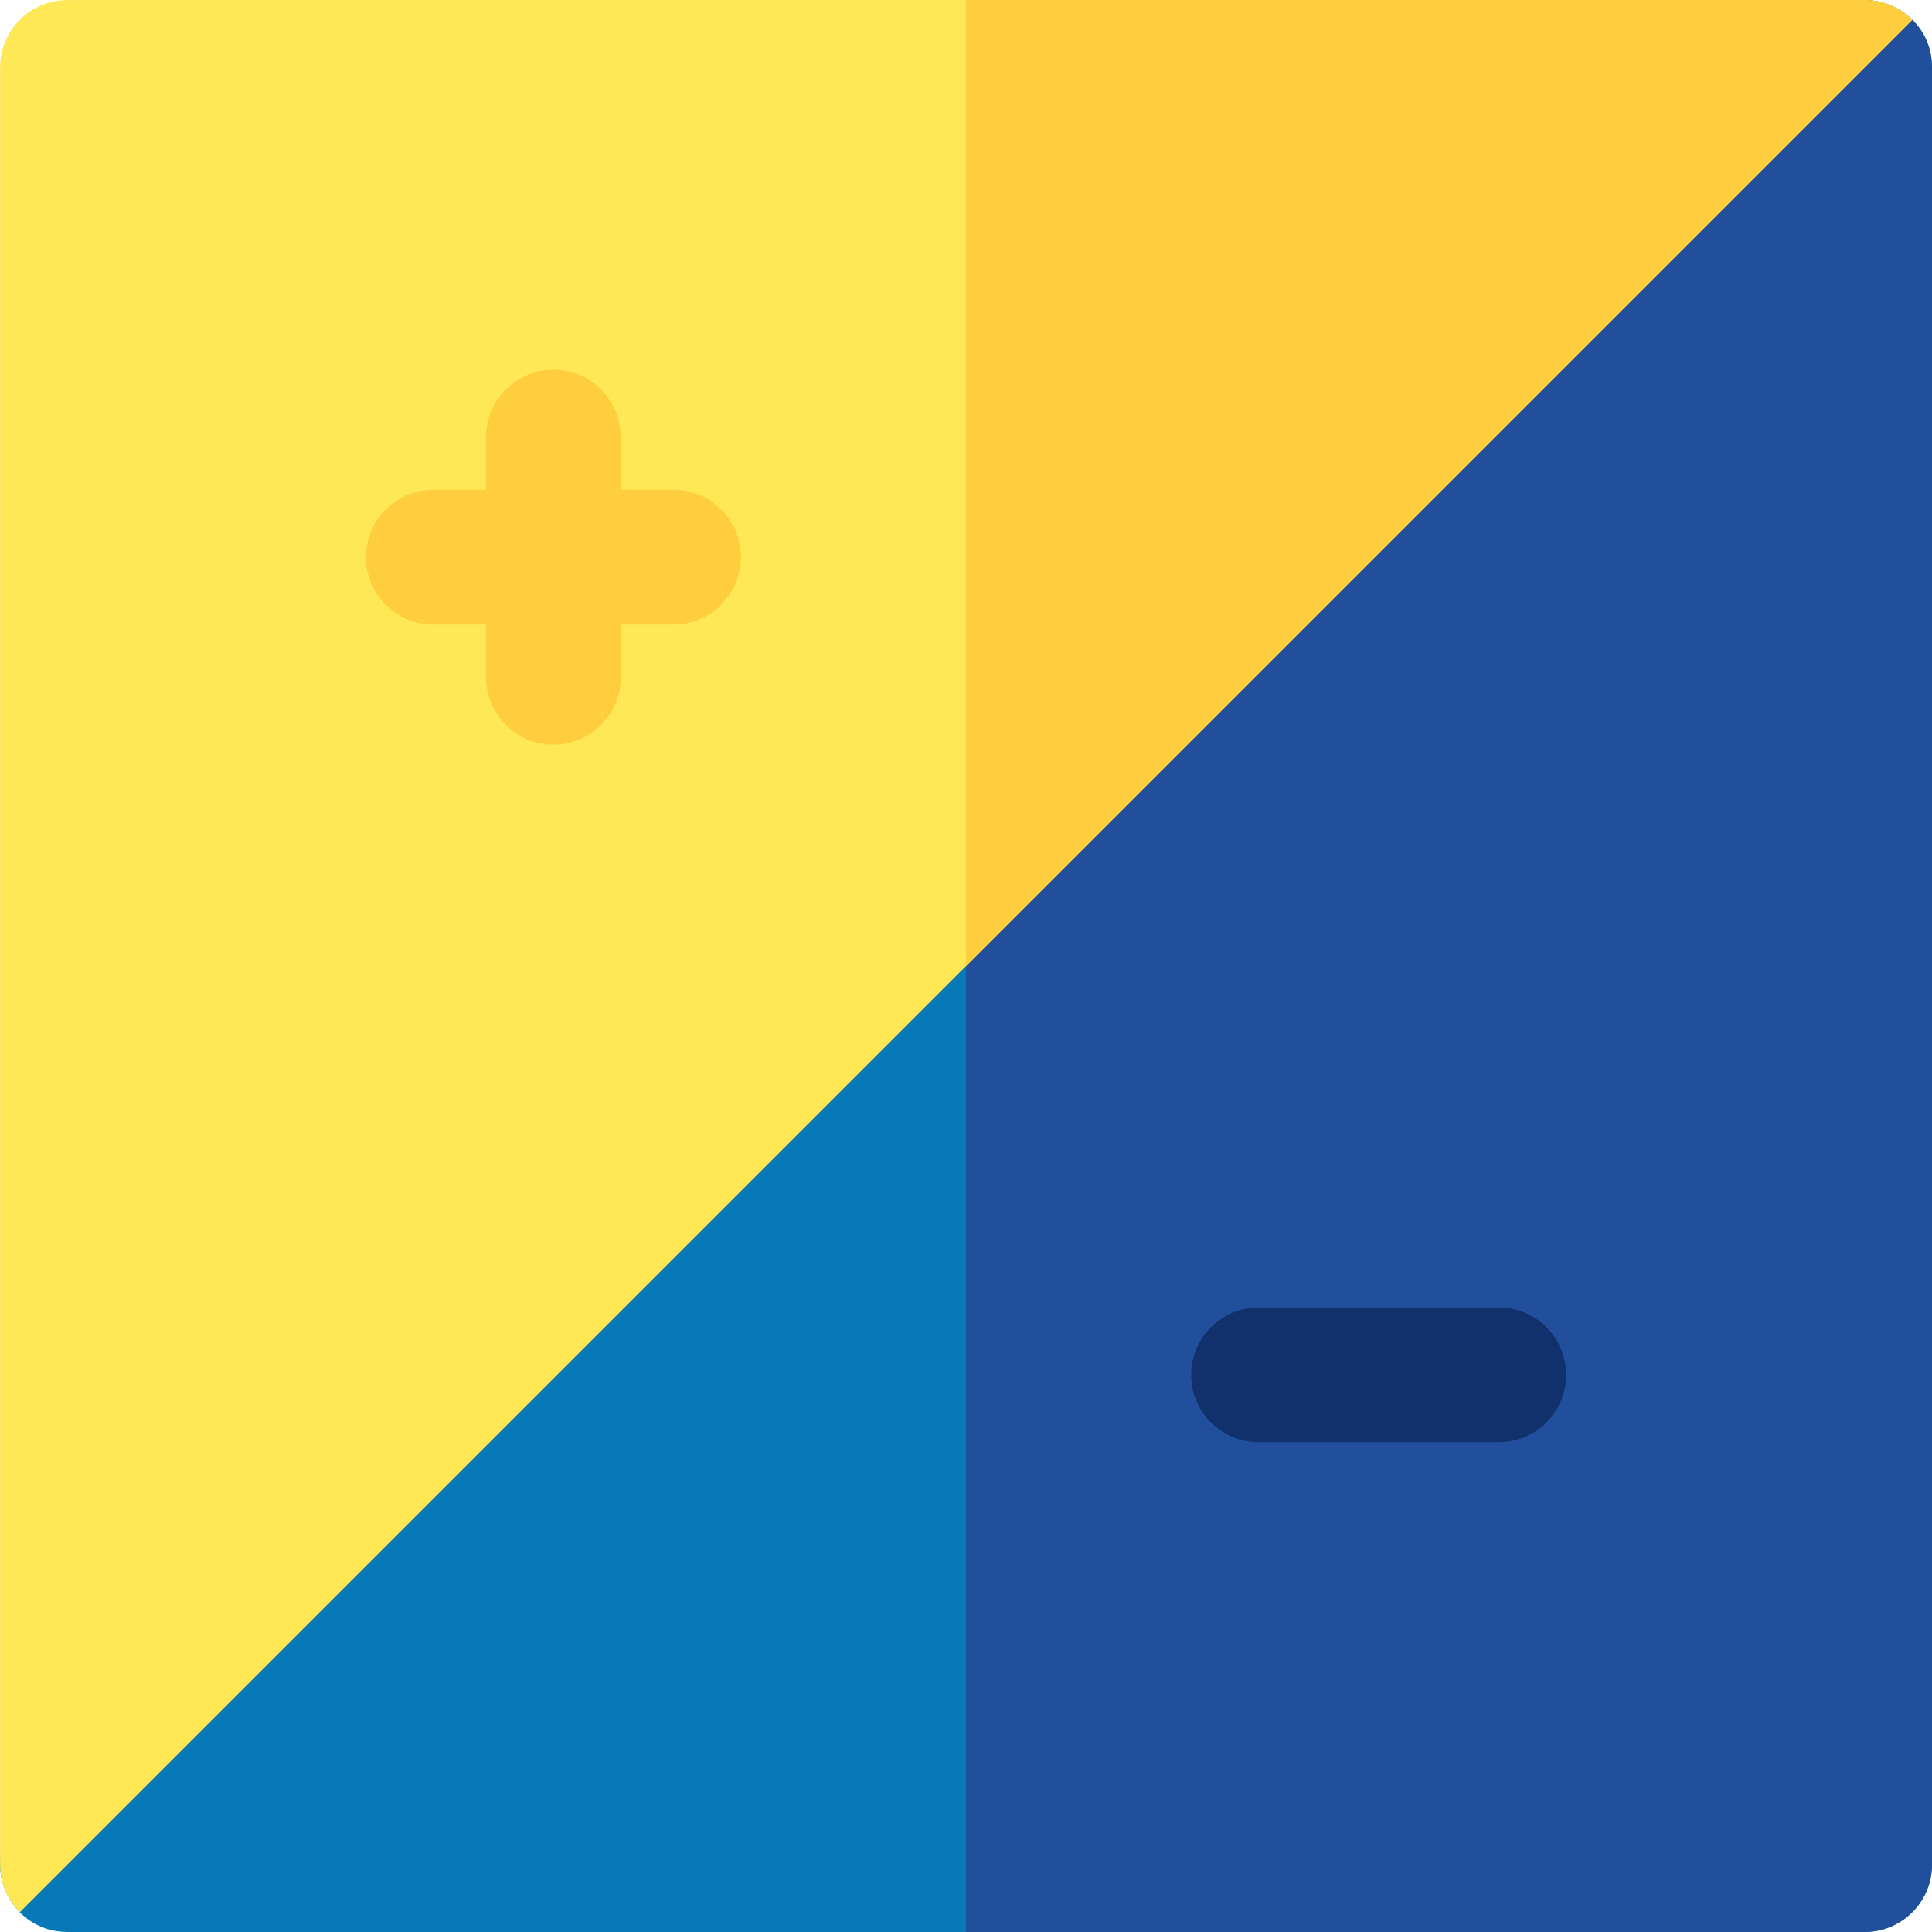 <?xml version="1.0" encoding="iso-8859-1"?>
<!-- Uploaded to: SVG Repo, www.svgrepo.com, Generator: SVG Repo Mixer Tools -->
<svg height="800px" width="800px" version="1.1" id="Layer_1" xmlns="http://www.w3.org/2000/svg" xmlns:xlink="http://www.w3.org/1999/xlink" 
	 viewBox="0 0 512 512" xml:space="preserve">
<path style="fill:#0778B8;" d="M494.14,511.999H17.879c-15.849,0-23.873-19.245-12.628-30.488L481.512,5.249
	C492.717-5.964,512,1.98,512,17.877v476.261C512,504.002,504.004,511.999,494.14,511.999z"/>
<path style="fill:#224F9C;" d="M481.512,5.248L256.01,230.751v281.248H494.14c9.863,0,17.86-7.996,17.86-17.86V17.877
	C512,1.98,492.717-5.964,481.512,5.248z"/>
<g>
	<path style="fill:#FEE856;" d="M506.762,5.254c-3.286-3.285-7.792-5.238-12.622-5.238H17.879c-9.863,0-17.86,7.996-17.86,17.86
		v476.261c0,4.83,1.953,9.336,5.238,12.622L506.762,5.254z"/>
</g>
<g>
	<path style="fill:#FFCE3E;" d="M494.14,0.018H256.01v255.99L506.762,5.254C503.476,1.97,498.971,0.018,494.14,0.018z"/>
	<path style="fill:#FFCE3E;" d="M178.48,129.802h-13.96v-13.962c0-9.863-7.996-17.86-17.86-17.86s-17.86,7.996-17.86,17.86v13.962
		h-13.96c-9.863,0-17.86,7.996-17.86,17.86s7.996,17.86,17.86,17.86h13.96v13.96c0,9.863,7.996,17.86,17.86,17.86
		s17.86-7.996,17.86-17.86v-13.96h13.96c9.863,0,17.86-7.996,17.86-17.86C196.34,137.799,188.345,129.802,178.48,129.802z"/>
</g>
<path style="fill:#10316B;" d="M397.179,382.214h-63.64c-9.863,0-17.86-7.996-17.86-17.86s7.996-17.86,17.86-17.86h63.64
	c9.863,0,17.86,7.996,17.86,17.86S407.043,382.214,397.179,382.214z"/>
</svg>